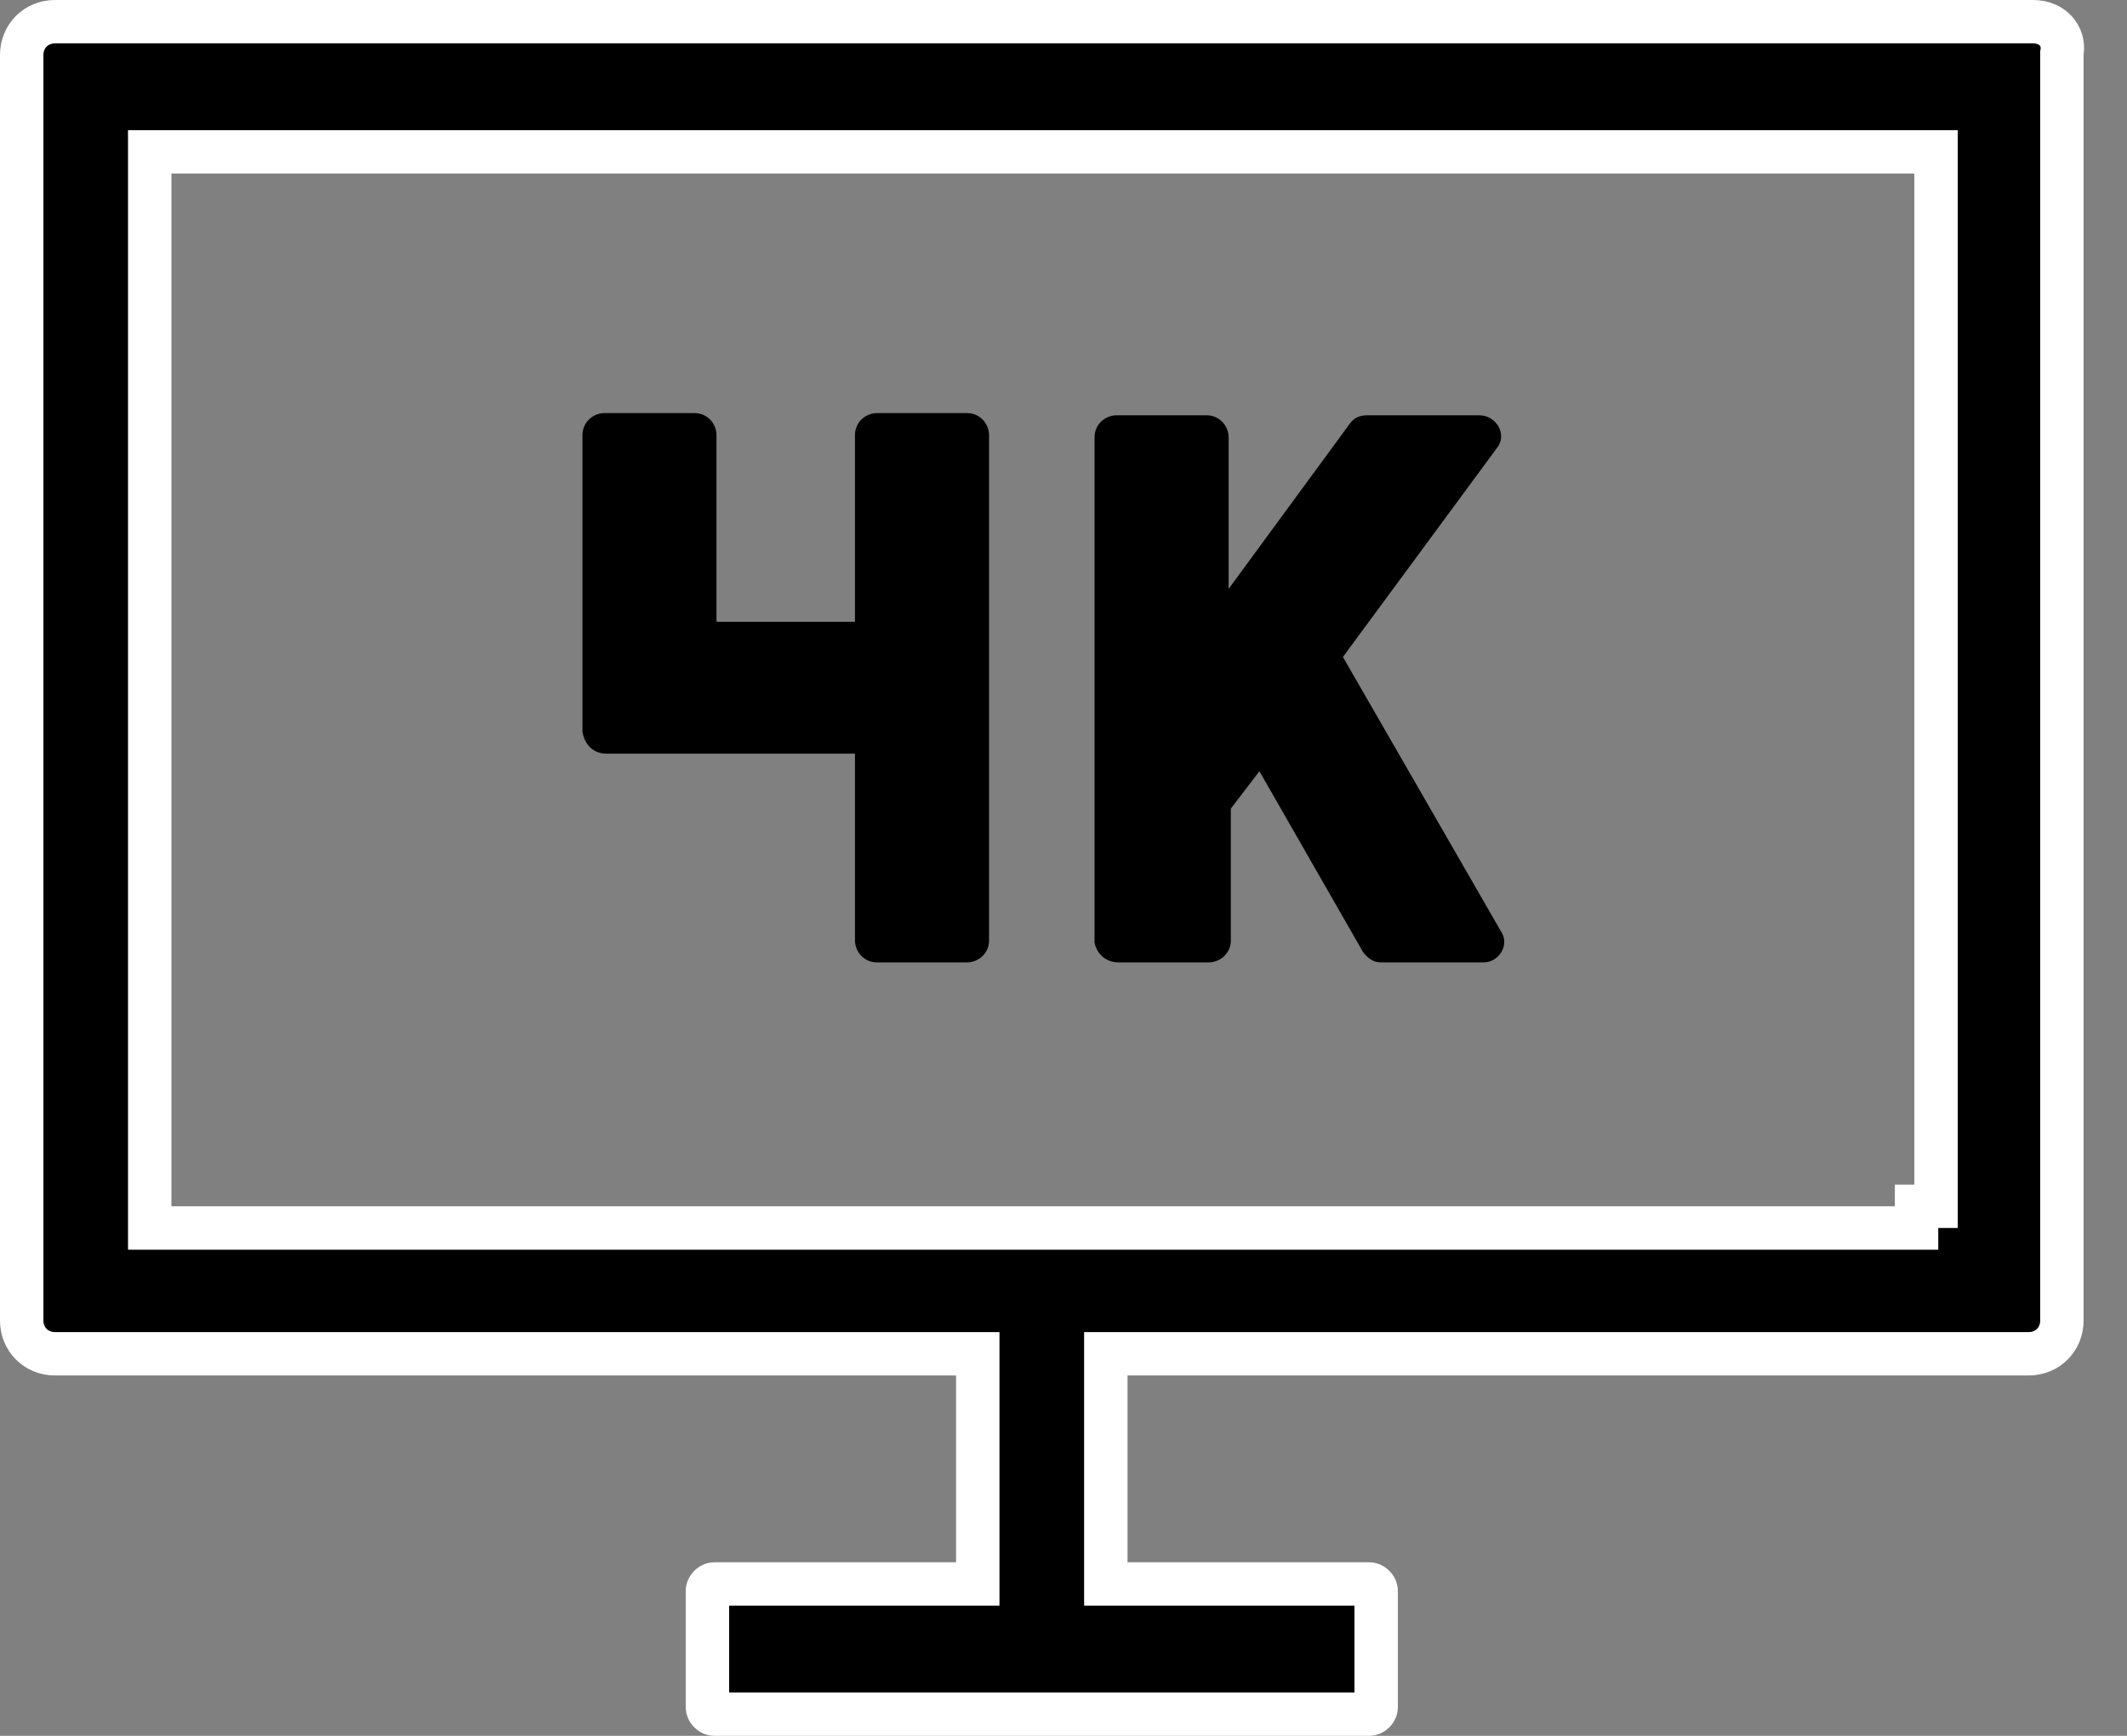 <svg xmlns="http://www.w3.org/2000/svg" width="49" height="40" viewBox="0 0 49 40" fill="none"><rect x="0" y="0" width="49" height="40" fill="#808080" stroke="none"/><path d="M22.525 31.696V31.196H22.025H1.266C0.833 31.196 0.5 30.863 0.5 30.43V1.266C0.5 0.833 0.833 0.5 1.266 0.5H46.835C47.284 0.5 47.557 0.829 47.505 1.195L47.5 1.23V1.266V30.43C47.5 30.863 47.167 31.196 46.734 31.196H25.975H25.475V31.696V36V36.5H25.975H31.544C31.577 36.5 31.617 36.514 31.653 36.55C31.688 36.585 31.703 36.626 31.703 36.658V39.342C31.703 39.374 31.688 39.415 31.653 39.45C31.617 39.486 31.577 39.5 31.544 39.5H16.456C16.423 39.5 16.383 39.486 16.347 39.45C16.312 39.415 16.297 39.374 16.297 39.342V36.658C16.297 36.626 16.312 36.585 16.347 36.55C16.383 36.514 16.423 36.5 16.456 36.5H22.025H22.525V36V31.696ZM3.449 27.797V28.297H3.949H43.601H44.101H44.152V27.797H44.601V4V3.5H44.101H3.949H3.449V4V27.797Z" fill="black" stroke="white"></path><path d="M25.772 22.177H27.848C28.101 22.177 28.355 21.975 28.355 21.671V18.633L29.013 17.772L31.392 21.924C31.494 22.076 31.646 22.177 31.798 22.177H34.177C34.532 22.177 34.785 21.772 34.582 21.468L30.937 15.139L34.481 10.329C34.734 10.025 34.481 9.57 34.076 9.57H31.494C31.342 9.57 31.19 9.62 31.089 9.772L28.304 13.57V10.076C28.304 9.823 28.101 9.57 27.798 9.57H25.722C25.468 9.57 25.215 9.772 25.215 10.076V21.721C25.266 21.975 25.468 22.177 25.772 22.177Z" fill="black"></path><path d="M13.975 17.367H19.696V21.671C19.696 21.924 19.899 22.177 20.203 22.177H22.279C22.532 22.177 22.785 21.975 22.785 21.671V10.025C22.785 9.772 22.582 9.519 22.279 9.519H20.203C19.949 9.519 19.696 9.722 19.696 10.025V14.329H16.506V10.025C16.506 9.772 16.304 9.519 16 9.519H13.924C13.671 9.519 13.418 9.722 13.418 10.025V16.861C13.468 17.165 13.671 17.367 13.975 17.367Z" fill="black"></path></svg>
